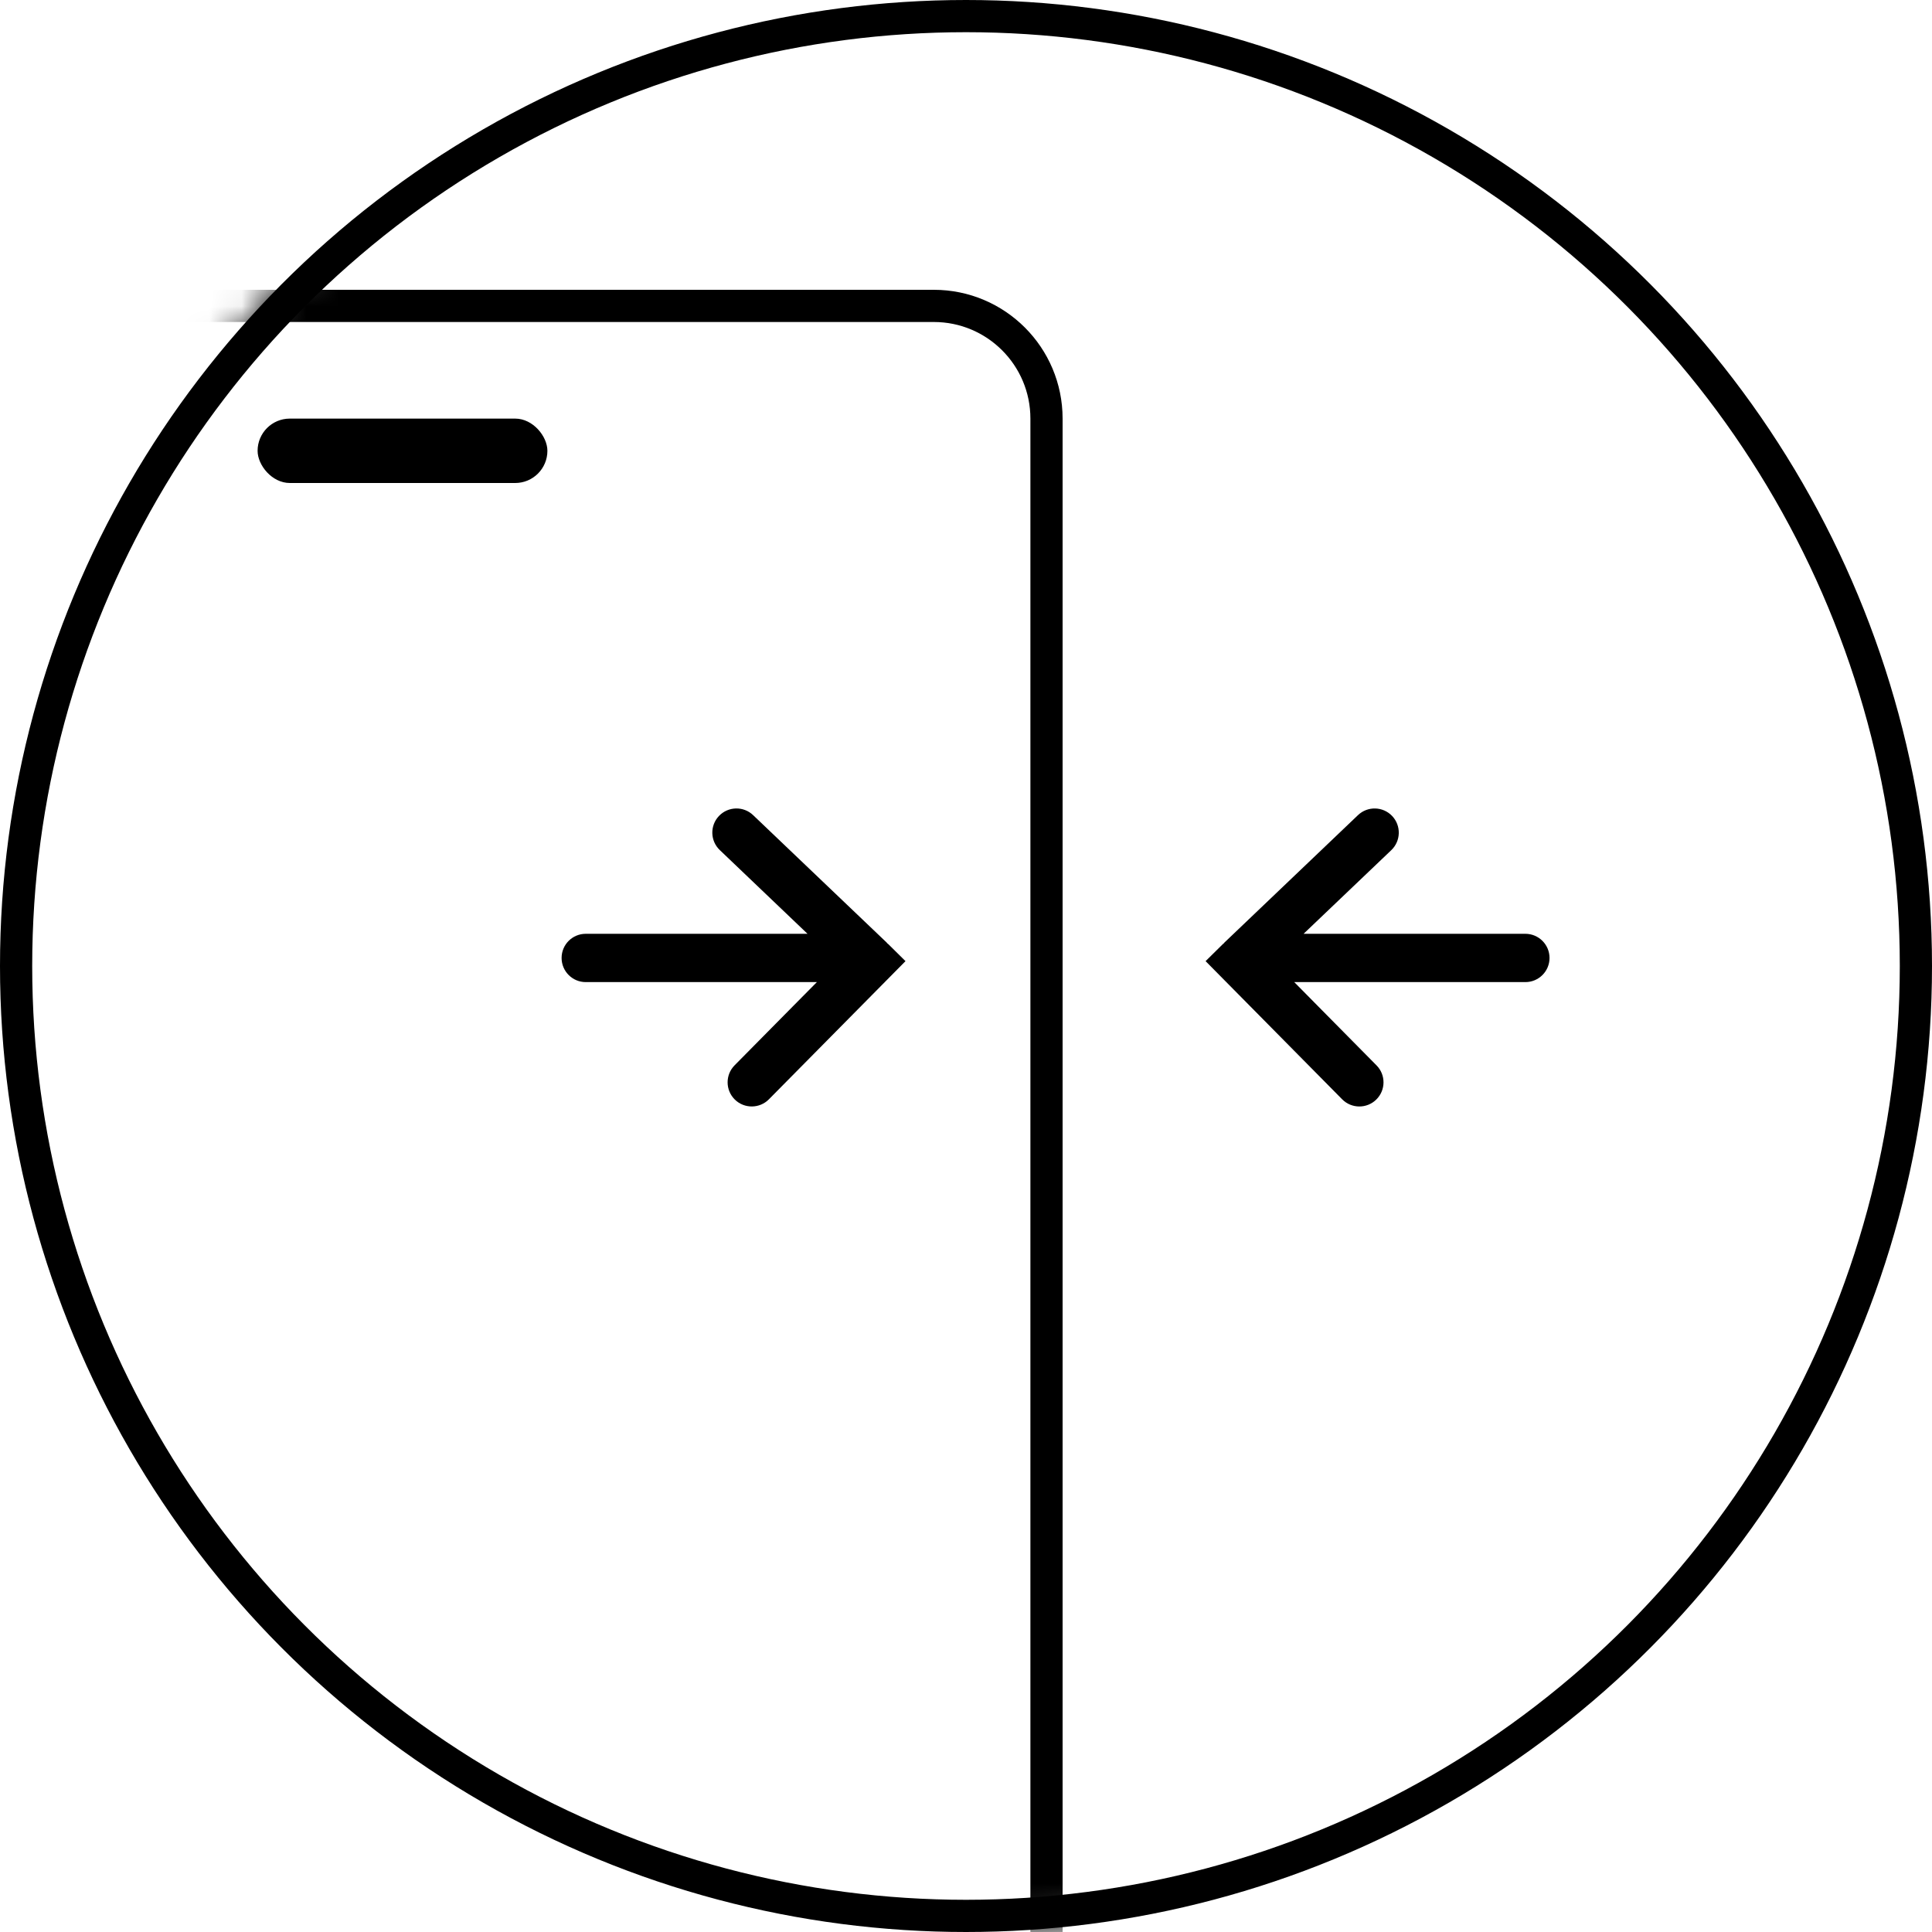 <svg width="60" height="60" viewBox="0 0 60 60" fill="none" xmlns="http://www.w3.org/2000/svg">
<circle cx="30" cy="30" r="29.5" stroke="black"/>
<mask id="mask0_208_1987" style="mask-type:alpha" maskUnits="userSpaceOnUse" x="0" y="0" width="60" height="60">
<circle cx="30" cy="30" r="30" fill="#D9D9D9"/>
</mask>
<g mask="url(#mask0_208_1987)">
<path d="M29 9.5C30.933 9.5 32.5 11.067 32.5 13L32.5 83C32.5 84.933 30.933 86.5 29 86.5L-1 86.5C-2.933 86.5 -4.5 84.933 -4.5 83L-4.5 13C-4.5 11.067 -2.933 9.5 -1 9.5L29 9.5Z" stroke="black"/>
<path fill-rule="evenodd" clip-rule="evenodd" d="M40.194 30.5H47.372C47.786 30.5 48.122 30.164 48.122 29.75C48.122 29.336 47.786 29 47.372 29H40.484L43.209 26.401C43.508 26.115 43.519 25.64 43.233 25.34C42.947 25.041 42.473 25.029 42.173 25.315L38.017 29.28L38.017 29.288C38.002 29.297 37.988 29.309 37.975 29.322L37.441 29.849L41.682 34.14C41.974 34.435 42.449 34.437 42.743 34.146C43.038 33.855 43.041 33.38 42.749 33.086L40.892 31.207L40.194 30.5Z" fill="black"/>
<path fill-rule="evenodd" clip-rule="evenodd" d="M25.369 30.5H18.191C17.776 30.5 17.441 30.164 17.441 29.75C17.441 29.335 17.776 29 18.191 29H25.078L22.354 26.4C22.054 26.114 22.043 25.639 22.329 25.34C22.615 25.04 23.09 25.029 23.389 25.315L27.545 29.28L27.545 29.287C27.56 29.297 27.574 29.309 27.588 29.322L28.121 29.849L23.88 34.139C23.589 34.434 23.114 34.437 22.819 34.146C22.525 33.855 22.522 33.38 22.813 33.085L24.67 31.206L25.369 30.5Z" fill="black"/>
</g>
<rect x="8" y="13" width="9" height="2" rx="1" fill="black"/>
</svg>

